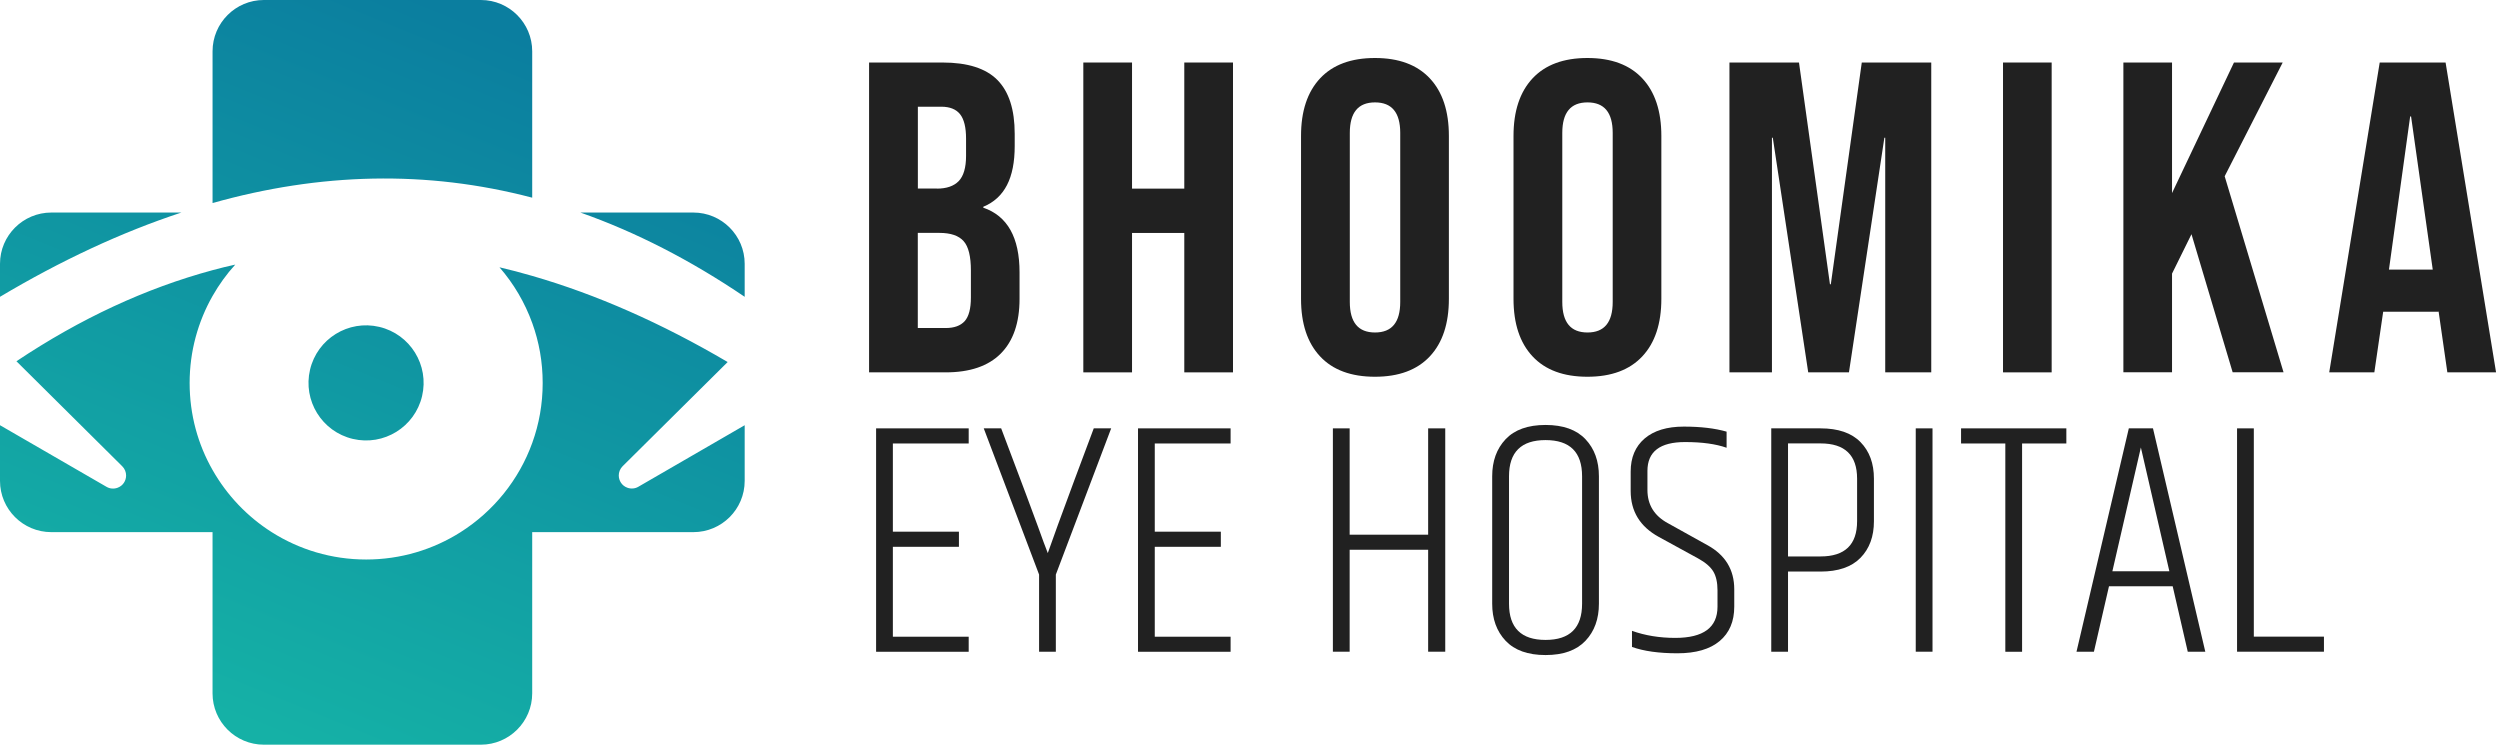 <svg width="235" height="70" viewBox="0 0 235 70" fill="none" xmlns="http://www.w3.org/2000/svg">
<path fill-rule="evenodd" clip-rule="evenodd" d="M50.028 4.825V18.582C40.1 15.972 30.08 16.243 19.98 19.086V4.825C19.98 2.16 22.14 0 24.805 0H45.202C47.867 0 50.028 2.16 50.028 4.825ZM70 39.97V39.971L60.004 45.756C59.691 45.941 59.303 45.971 58.964 45.842C58.453 45.657 58.164 45.177 58.164 44.691C58.164 44.383 58.281 44.069 58.527 43.823L68.4 34.031C62.171 30.369 56.047 27.673 50.039 25.937C49.005 25.635 47.971 25.364 46.95 25.125C48.285 26.657 49.338 28.442 50.039 30.387C50.673 32.141 51.012 34.025 51.012 36C51.012 37.976 50.673 39.859 50.039 41.614C48.784 45.11 46.383 48.064 43.288 50.027C40.721 51.652 37.681 52.594 34.418 52.594C31.156 52.594 28.116 51.652 25.549 50.027C23.247 48.569 21.333 46.556 19.985 44.186C18.606 41.774 17.825 38.979 17.825 36C17.825 33.021 18.613 30.227 19.985 27.814C20.588 26.756 21.302 25.765 22.115 24.872C21.401 25.026 20.693 25.204 19.985 25.395C13.701 27.094 7.558 29.944 1.545 33.957L11.491 43.829C11.737 44.075 11.854 44.389 11.854 44.697C11.854 45.183 11.571 45.657 11.054 45.848C10.71 45.977 10.328 45.947 10.014 45.762L0 39.97V45.202C0 47.861 2.16 50.021 4.825 50.021H19.979V65.175C19.979 67.84 22.139 70 24.804 70H45.202C47.861 70 50.027 67.84 50.027 65.175V50.021H65.174C67.84 50.021 70 47.867 70 45.202V39.971L70.012 39.964L70 39.97ZM0 27.9C5.706 24.503 11.387 21.844 17.049 19.979H4.825C2.167 19.979 0 22.133 0 24.798V27.9ZM70 24.798V27.9C64.879 24.429 59.728 21.801 54.558 19.979H65.175C67.84 19.979 70 22.139 70 24.798ZM35.653 30.727C38.561 31.413 40.362 34.327 39.675 37.235C38.989 40.143 36.075 41.944 33.167 41.258C30.259 40.571 28.458 37.657 29.144 34.749C29.831 31.841 32.745 30.04 35.653 30.727Z" fill="url(#paint0_linear_65_1711)"/>
<path d="M81.693 5.877H88.599C90.957 5.877 92.674 6.425 93.757 7.52C94.84 8.616 95.382 10.302 95.382 12.573V13.737C95.382 15.232 95.142 16.457 94.656 17.399C94.169 18.341 93.431 19.024 92.428 19.436V19.522C94.699 20.298 95.837 22.323 95.837 25.597V28.096C95.837 30.343 95.246 32.054 94.071 33.236C92.895 34.417 91.166 35.002 88.888 35.002H81.693V5.877ZM88.058 17.731C88.975 17.731 89.658 17.497 90.12 17.023C90.575 16.55 90.809 15.762 90.809 14.654V13.029C90.809 11.976 90.624 11.213 90.249 10.739C89.873 10.265 89.282 10.031 88.482 10.031H86.279V17.725H88.07L88.058 17.731ZM88.888 30.835C89.695 30.835 90.286 30.62 90.68 30.189C91.067 29.758 91.264 29.02 91.264 27.961V25.425C91.264 24.096 91.037 23.172 90.575 22.661C90.119 22.151 89.362 21.892 88.31 21.892H86.273V30.835H88.895H88.888Z" fill="#212121"/>
<path d="M101.832 5.877H106.411V17.731H111.323V5.877H115.902V35.002H111.323V21.898H106.411V35.002H101.832V5.877Z" fill="#212121"/>
<path d="M124.088 33.5C122.894 32.226 122.297 30.423 122.297 28.09V12.777C122.297 10.444 122.894 8.647 124.088 7.366C125.282 6.092 126.999 5.452 129.246 5.452C131.492 5.452 133.21 6.092 134.404 7.366C135.598 8.64 136.195 10.444 136.195 12.777V28.09C136.195 30.423 135.598 32.226 134.404 33.5C133.21 34.774 131.492 35.414 129.246 35.414C126.999 35.414 125.276 34.774 124.088 33.5ZM131.622 28.385V12.493C131.622 10.579 130.834 9.625 129.252 9.625C127.67 9.625 126.882 10.579 126.882 12.493V28.385C126.882 30.3 127.67 31.254 129.252 31.254C130.834 31.254 131.622 30.3 131.622 28.385Z" fill="#212121"/>
<path d="M144.061 33.5C142.867 32.226 142.27 30.423 142.27 28.09V12.777C142.27 10.444 142.867 8.647 144.061 7.366C145.255 6.092 146.972 5.452 149.218 5.452C151.465 5.452 153.182 6.092 154.376 7.366C155.57 8.64 156.167 10.444 156.167 12.777V28.09C156.167 30.423 155.57 32.226 154.376 33.5C153.182 34.774 151.465 35.414 149.218 35.414C146.972 35.414 145.248 34.774 144.061 33.5ZM151.594 28.385V12.493C151.594 10.579 150.806 9.625 149.225 9.625C147.643 9.625 146.855 10.579 146.855 12.493V28.385C146.855 30.3 147.643 31.254 149.225 31.254C150.806 31.254 151.594 30.3 151.594 28.385Z" fill="#212121"/>
<path d="M162.575 5.877H169.105L172.016 26.724H172.096L175.007 5.877H181.538V35.002H177.211V12.949H177.131L173.801 35.002H169.973L166.643 12.949H166.563V35.002H162.568V5.877H162.575Z" fill="#212121"/>
<path d="M188.283 5.877H192.856V35.002H188.283V5.877Z" fill="#212121"/>
<path d="M199.598 5.877H204.171V18.15L209.993 5.877H214.573L209.119 16.568L214.653 34.996H209.87L205.999 22.015L204.171 25.72V34.996H199.598V5.877Z" fill="#212121"/>
<path d="M223.687 5.877H229.885L234.63 35.002H230.051L229.22 29.216V29.303H224.019L223.188 35.002H218.947L223.693 5.877H223.687ZM228.678 25.345L226.641 10.949H226.555L224.561 25.345H228.678Z" fill="#212121"/>
<path d="M82.353 40.266H91.057V41.687H83.929V49.978H90.139V51.4H83.929V59.851H91.057V61.266H82.353V40.272V40.266Z" fill="#212121"/>
<path d="M99.249 61.26H97.674V54.01L92.473 40.266H94.11C96.067 45.436 97.224 48.538 97.594 49.566C97.963 50.594 98.258 51.406 98.492 51.991C98.701 51.4 99.015 50.52 99.44 49.344C100.388 46.759 101.508 43.731 102.813 40.266H104.45L99.249 54.01V61.26Z" fill="#212121"/>
<path d="M106.973 40.266H115.676V41.687H108.548V49.978H114.759V51.4H108.548V59.851H115.676V61.266H106.973V40.272V40.266Z" fill="#212121"/>
<path d="M134.246 40.266H135.853V61.26H134.246V51.677H126.867V61.26H125.291V40.266H126.867V50.261H134.246V40.266Z" fill="#212121"/>
<path d="M140.266 44.772C140.266 43.344 140.684 42.181 141.527 41.288C142.371 40.396 143.62 39.946 145.282 39.946C146.944 39.946 148.193 40.396 149.036 41.288C149.88 42.181 150.298 43.344 150.298 44.772V56.749C150.298 58.177 149.88 59.34 149.036 60.233C148.193 61.125 146.944 61.575 145.282 61.575C143.62 61.575 142.371 61.125 141.527 60.233C140.684 59.34 140.266 58.177 140.266 56.749V44.772ZM148.716 44.772C148.716 42.501 147.572 41.368 145.282 41.368C142.992 41.368 141.847 42.501 141.847 44.772V56.749C141.847 59.02 142.992 60.153 145.282 60.153C147.572 60.153 148.716 59.02 148.716 56.749V44.772Z" fill="#212121"/>
<path d="M153.283 44.329C153.283 43.006 153.72 41.972 154.594 41.221C155.468 40.476 156.693 40.101 158.281 40.101C159.869 40.101 161.205 40.261 162.3 40.575V42.089C161.291 41.732 159.986 41.553 158.392 41.553C156.034 41.553 154.859 42.458 154.859 44.261V46.059C154.859 47.443 155.499 48.484 156.779 49.179L160.466 51.229C162.171 52.152 163.02 53.543 163.02 55.389V57.027C163.02 58.411 162.565 59.489 161.648 60.258C160.731 61.027 159.407 61.409 157.678 61.409C155.948 61.409 154.52 61.212 153.406 60.812V59.298C154.643 59.741 156.004 59.962 157.475 59.962C160.121 59.962 161.445 58.984 161.445 57.033V55.488C161.445 54.755 161.315 54.165 161.051 53.721C160.786 53.278 160.312 52.872 159.617 52.49L155.93 50.472C154.163 49.505 153.283 48.065 153.283 46.151V44.323V44.329Z" fill="#212121"/>
<path d="M166.498 40.266H171.133C172.795 40.266 174.044 40.697 174.887 41.558C175.73 42.42 176.149 43.565 176.149 44.993V48.999C176.149 50.427 175.73 51.572 174.887 52.434C174.044 53.296 172.795 53.727 171.133 53.727H168.074V61.26H166.498V40.266ZM174.567 44.993C174.567 42.789 173.422 41.681 171.133 41.681H168.074V52.305H171.133C173.422 52.305 174.567 51.203 174.567 48.993V44.986V44.993Z" fill="#212121"/>
<path d="M180.08 40.266H181.656V61.26H180.08V40.266Z" fill="#212121"/>
<path d="M194.237 40.266V41.687H190.076V61.266H188.501V41.687H184.34V40.266H194.237Z" fill="#212121"/>
<path d="M205.649 61.26L204.233 55.111H198.244L196.829 61.26H195.191L200.109 40.266H202.38L207.298 61.26H205.661H205.649ZM198.558 53.696H203.919L201.242 42.063L198.564 53.696H198.558Z" fill="#212121"/>
<path d="M210.283 40.266H211.859V59.844H218.451V61.26H210.283V40.266Z" fill="#212121"/>
<defs>
<linearGradient id="paint0_linear_65_1711" x1="17.668" y1="65.858" x2="43.823" y2="1.536" gradientUnits="userSpaceOnUse">
<stop stop-color="#15B1A6"/>
<stop offset="1" stop-color="#0B7E9F"/>
</linearGradient>
</defs>
</svg>
